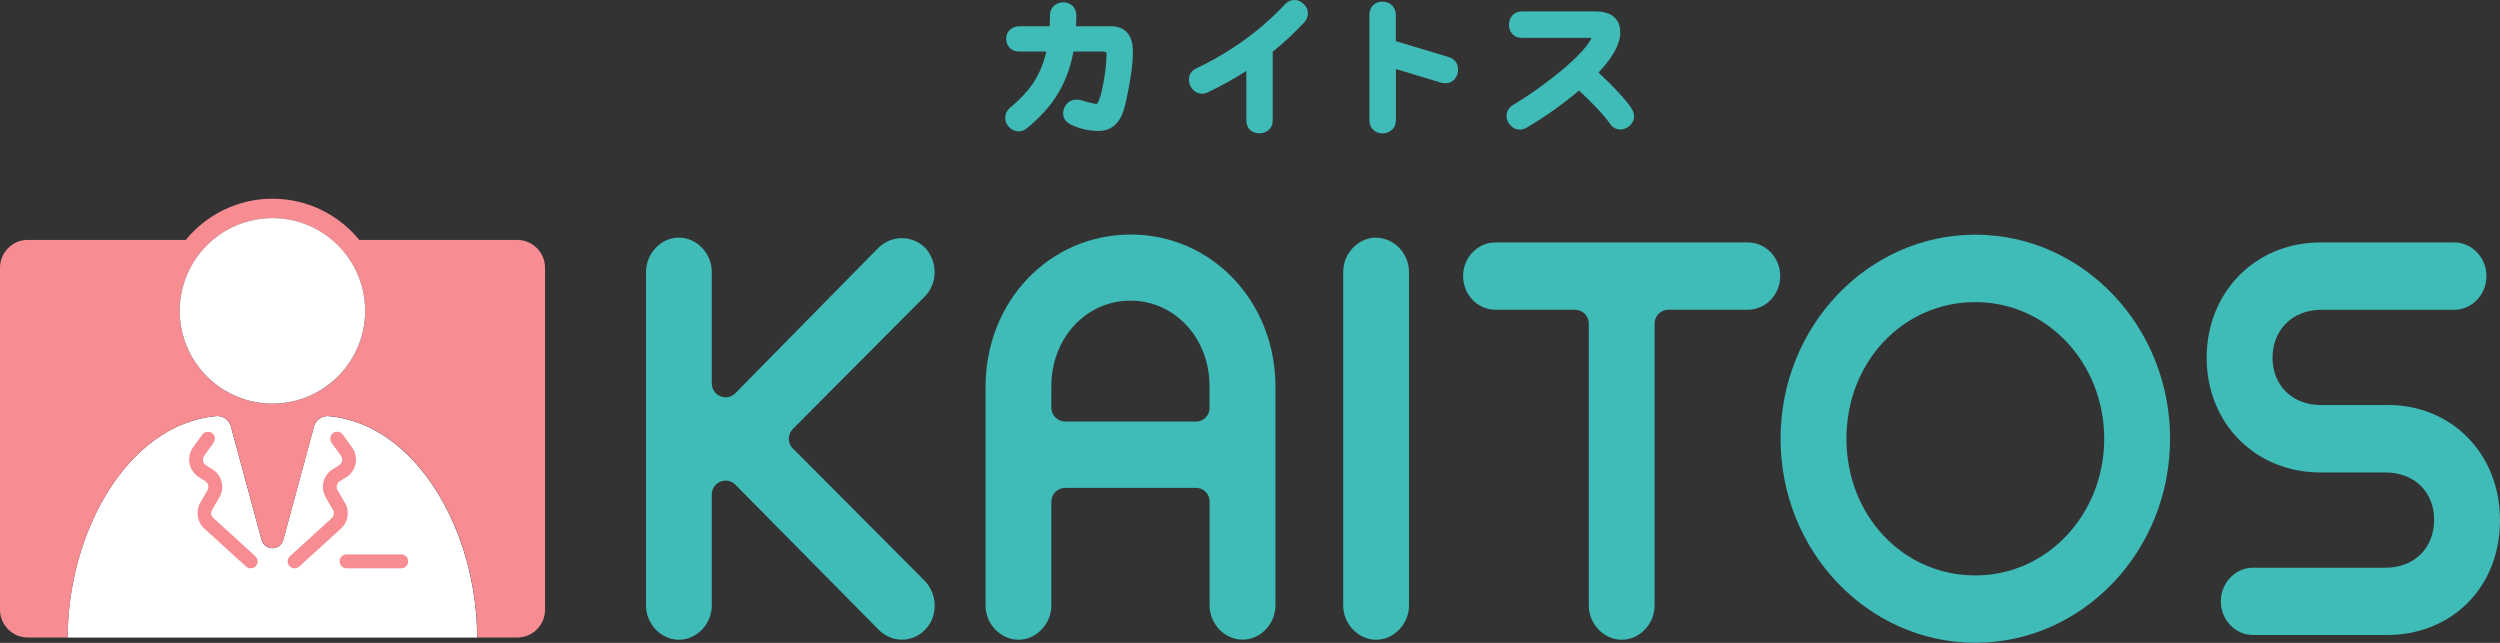 <?xml version="1.0" encoding="UTF-8"?><svg id="_レイヤー_2" xmlns="http://www.w3.org/2000/svg" viewBox="0 0 291.13 74.86"><rect x="0" y="0" width="291.13" height="74.86" fill="#333333" stroke="none"/><defs><style>.cls-1{fill:#3fbbb8;}.cls-1,.cls-2,.cls-3{stroke-width:0px;}.cls-2{fill:#fff;}.cls-3{fill:#f78c93;}</style></defs><g id="_レイアウト"><path class="cls-1" d="m129.34,3.06h-4.03c.02-.41.03-.83.03-1.26,0-.47-.15-.85-.46-1.13-.61-.55-1.52-.51-2.09-.04-.34.29-.52.68-.52,1.17,0,.44-.01.86-.04,1.26h-3.53c-.46,0-.83.15-1.1.42-.29.27-.43.62-.43,1.01-.01.4.12.75.38,1.05.28.3.66.46,1.15.46h3.15c-.35,1.5-.91,2.81-1.69,3.9-.56.81-1.41,1.7-2.53,2.64-.38.32-.57.73-.57,1.21,0,.41.16.78.49,1.09.32.31.69.46,1.11.46h0c.35-.01.68-.15.97-.4,1.42-1.19,2.51-2.36,3.23-3.47,1.04-1.53,1.77-3.36,2.15-5.43h3.34c.51,0,.51.18.51.26,0,1.04-.14,2.27-.41,3.64-.41,2.15-.76,2.2-.76,2.2-.16,0-.6-.08-1.82-.44-.16-.04-.34-.06-.53-.06-.43,0-.79.15-1.07.45-.28.29-.43.64-.46,1.02-.04.45.1,1.08.98,1.48,1.02.47,2.08.7,3.14.7,1.58,0,2.62-1,3.08-2.98.61-2.61.92-4.72.92-6.27,0-2.44-1.42-2.95-2.61-2.95Z"/><path class="cls-1" d="m150.67,0c-.39.01-.74.19-1.04.51-2.87,3.06-6.33,5.55-10.28,7.43-.6.28-.91.75-.89,1.37,0,.4.14.77.42,1.09.27.31.61.48,1.03.51.25,0,.51-.04.76-.17,1.57-.75,3.07-1.58,4.47-2.48v5.75c0,.47.15.85.44,1.13.29.25.65.38,1.03.38h0s.08,0,.11,0c.36,0,.7-.12.99-.36.33-.27.5-.66.5-1.15v-7.98c1.26-1.02,2.49-2.17,3.66-3.41.3-.33.45-.71.44-1.1-.01-.41-.19-.78-.52-1.08-.32-.31-.69-.46-1.13-.44Z"/><path class="cls-1" d="m168.72,6.65l-6.17-1.86V1.73c0-.45-.15-.82-.45-1.11-.28-.27-.63-.41-1.03-.42-.44-.03-.8.09-1.11.35-.33.3-.49.69-.49,1.18v12.25c0,.47.15.85.43,1.12.27.27.62.41,1.02.43.04,0,.08,0,.11,0,.38,0,.72-.13,1.03-.38.33-.27.5-.67.5-1.17v-5.94l5.26,1.59c.19.04.38.06.57.06h0c.43-.01.78-.19,1.04-.52.26-.32.39-.69.36-1.1,0-.69-.37-1.19-1.07-1.42Z"/><path class="cls-1" d="m190.02,12.66c-.74-1.1-2.04-2.51-3.87-4.21,1.7-1.81,2.53-3.34,2.53-4.66,0-1.12-.51-2.46-2.93-2.46h-8.49c-.47,0-.86.15-1.13.45-.27.29-.4.66-.4,1.07-.02.42.11.79.38,1.1.27.3.66.46,1.15.46h7.88c.09,0,.15,0,.19.01-.01.03-.03.08-.06.15-.62,1.12-2.06,2.58-4.29,4.33-1.67,1.31-3.27,2.43-4.76,3.31-.5.31-.76.74-.78,1.28,0,.41.15.78.44,1.09.3.34.67.51,1.08.51,0,0,.04,0,.07,0,.26,0,.51-.08.77-.23,2.2-1.31,4.25-2.76,6.08-4.32,1.72,1.6,2.93,2.89,3.58,3.84.33.49.77.73,1.33.7.38-.03.73-.19,1.04-.48.31-.3.47-.66.47-1.07h0c-.01-.3-.11-.59-.29-.87Z"/><path class="cls-1" d="m92.33,52.23c-.63-.63-.63-1.65,0-2.28l15.36-15.42c1.5-1.49,1.54-4.01.07-5.65-1.54-1.53-3.94-1.53-5.49,0l-16.63,16.9c-1.01,1.03-2.75.31-2.75-1.13v-12.99c0-2.16-1.76-3.99-3.83-3.99s-3.83,1.83-3.83,3.99v38.85c0,2.17,1.76,3.99,3.83,3.99s3.83-1.83,3.83-3.99v-12.93c0-1.44,1.74-2.15,2.75-1.13l16.63,16.83c.74.78,1.72,1.21,2.76,1.21s2.01-.43,2.75-1.21c1.45-1.53,1.42-4.05-.08-5.63l-15.37-15.43Z"/><path class="cls-1" d="m131.65,27.32c-9.47,0-16.88,7.79-16.88,17.73v25.46c0,2.17,1.76,3.99,3.83,3.99s3.83-1.83,3.83-3.99v-12.08c0-.89.72-1.62,1.62-1.62h15.22c.88,0,1.59.71,1.59,1.59v12.1c0,2.17,1.76,3.99,3.84,3.99s3.83-1.83,3.83-3.99v-25.46c0-9.94-7.42-17.73-16.88-17.73m9.21,20.19c0,.88-.71,1.59-1.59,1.59h-15.22c-.89,0-1.62-.72-1.62-1.62v-2.51c0-5.58,4.05-9.95,9.21-9.95s9.21,4.37,9.21,9.95v2.53Z"/><path class="cls-1" d="m160.25,27.67c-2.08,0-3.83,1.83-3.83,3.99v38.85c0,2.16,1.76,3.99,3.83,3.99s3.83-1.83,3.83-3.99V31.67c0-2.16-1.75-3.99-3.83-3.99"/><path class="cls-1" d="m203.54,28.23h-29.39c-2.08,0-3.77,1.76-3.77,3.92s1.69,3.92,3.77,3.92h9.26c.89,0,1.61.72,1.61,1.61v32.83c0,2.16,1.75,3.99,3.83,3.99s3.83-1.83,3.83-3.99v-32.83c0-.89.72-1.61,1.61-1.61h9.25c2.08,0,3.77-1.76,3.77-3.92s-1.69-3.92-3.77-3.92"/><path class="cls-1" d="m230.03,27.33c-12.51,0-22.68,10.66-22.68,23.76s10.17,23.76,22.68,23.76,22.68-10.66,22.68-23.76-10.17-23.76-22.68-23.76m0,39.68c-8.42,0-15.01-6.99-15.01-15.92s6.59-15.91,15.01-15.91,15.01,7.14,15.01,15.91-6.6,15.92-15.01,15.92"/><path class="cls-1" d="m278.07,47.17h-7.78c-3.33,0-5.65-2.27-5.65-5.51s2.33-5.58,5.65-5.58h15.49c2.08,0,3.77-1.76,3.77-3.93s-1.69-3.92-3.77-3.92h-15.55c-7.56,0-13.26,5.77-13.26,13.43s5.7,13.36,13.26,13.36h7.58c3.33,0,5.65,2.27,5.65,5.51s-2.27,5.58-5.65,5.58h-15.42c-2.08,0-3.77,1.76-3.77,3.92s1.69,3.92,3.77,3.92h15.55c7.64,0,13.19-5.62,13.19-13.36s-5.61-13.43-13.06-13.43"/><path class="cls-2" d="m38.31,48.46c-.75-.07-1.46.37-1.71,1.08l-3.61,13.33c-.35,1.29-2.18,1.29-2.53,0l-3.61-13.33c-.25-.71-.96-1.16-1.71-1.08-10.38.99-17.26,13.65-17.26,25.79h47.68c0-12.14-6.88-24.8-17.26-25.79Z"/><path class="cls-3" d="m40.16,58.55l-.84-1.45c-.22-.38-.1-.85.27-1.08l.73-.45c.57-.35.97-.93,1.09-1.59.13-.66-.02-1.34-.41-1.88l-1.08-1.49c-.26-.36-.77-.44-1.13-.18-.36.26-.44.77-.18,1.13l1.08,1.49c.13.18.18.4.14.62-.04.22-.17.41-.36.53l-.73.45c-1.11.69-1.47,2.13-.81,3.26l.84,1.45c.19.32.12.74-.15.99l-4.86,4.43c-.33.3-.35.81-.05,1.14.16.17.38.26.6.26.19,0,.39-.07.54-.21l4.86-4.42c.83-.76,1.03-2.02.47-3Z"/><path class="cls-3" d="m24.86,60.35c-.28-.25-.34-.67-.15-.99l.84-1.45c.65-1.14.3-2.57-.81-3.26l-.73-.45c-.19-.12-.32-.3-.36-.53-.04-.22,0-.44.14-.62l1.08-1.49c.26-.36.18-.87-.18-1.13-.36-.26-.87-.18-1.13.18l-1.08,1.49c-.39.54-.54,1.23-.41,1.88.13.65.53,1.23,1.09,1.59l.73.45c.37.23.49.71.27,1.08l-.84,1.45c-.56.98-.37,2.24.47,3l4.86,4.42c.16.14.35.21.54.21.22,0,.44-.09.6-.26.3-.33.28-.84-.05-1.14l-4.86-4.43Z"/><path class="cls-3" d="m60.23,27.94h-18.39c-2.4-2.93-6.04-4.8-10.1-4.8s-7.71,1.87-10.11,4.8H3.23c-1.78,0-3.23,1.46-3.23,3.23v39.84c0,1.78,1.46,3.23,3.23,3.23h4.66c0-12.14,6.88-24.8,17.26-25.79.75-.07,1.46.37,1.71,1.08l3.61,13.33c.35,1.29,2.18,1.29,2.53,0l3.61-13.33c.25-.71.96-1.16,1.71-1.08,10.38.99,17.26,13.65,17.26,25.79h4.66c1.78,0,3.23-1.45,3.23-3.23V31.17c0-1.78-1.46-3.23-3.23-3.23Zm-28.5-2.53c5.95,0,10.79,4.84,10.79,10.8s-4.84,10.8-10.79,10.8-10.8-4.84-10.8-10.8,4.84-10.8,10.8-10.8Z"/><path class="cls-3" d="m46.72,64.56h-6.36c-.45,0-.81.36-.81.81s.36.81.81.81h6.36c.45,0,.81-.36.81-.81s-.36-.81-.81-.81Z"/><path class="cls-2" d="m31.73,25.4c5.95,0,10.79,4.84,10.79,10.8s-4.84,10.8-10.79,10.8-10.8-4.84-10.8-10.8,4.84-10.8,10.8-10.8Z"/></g></svg>